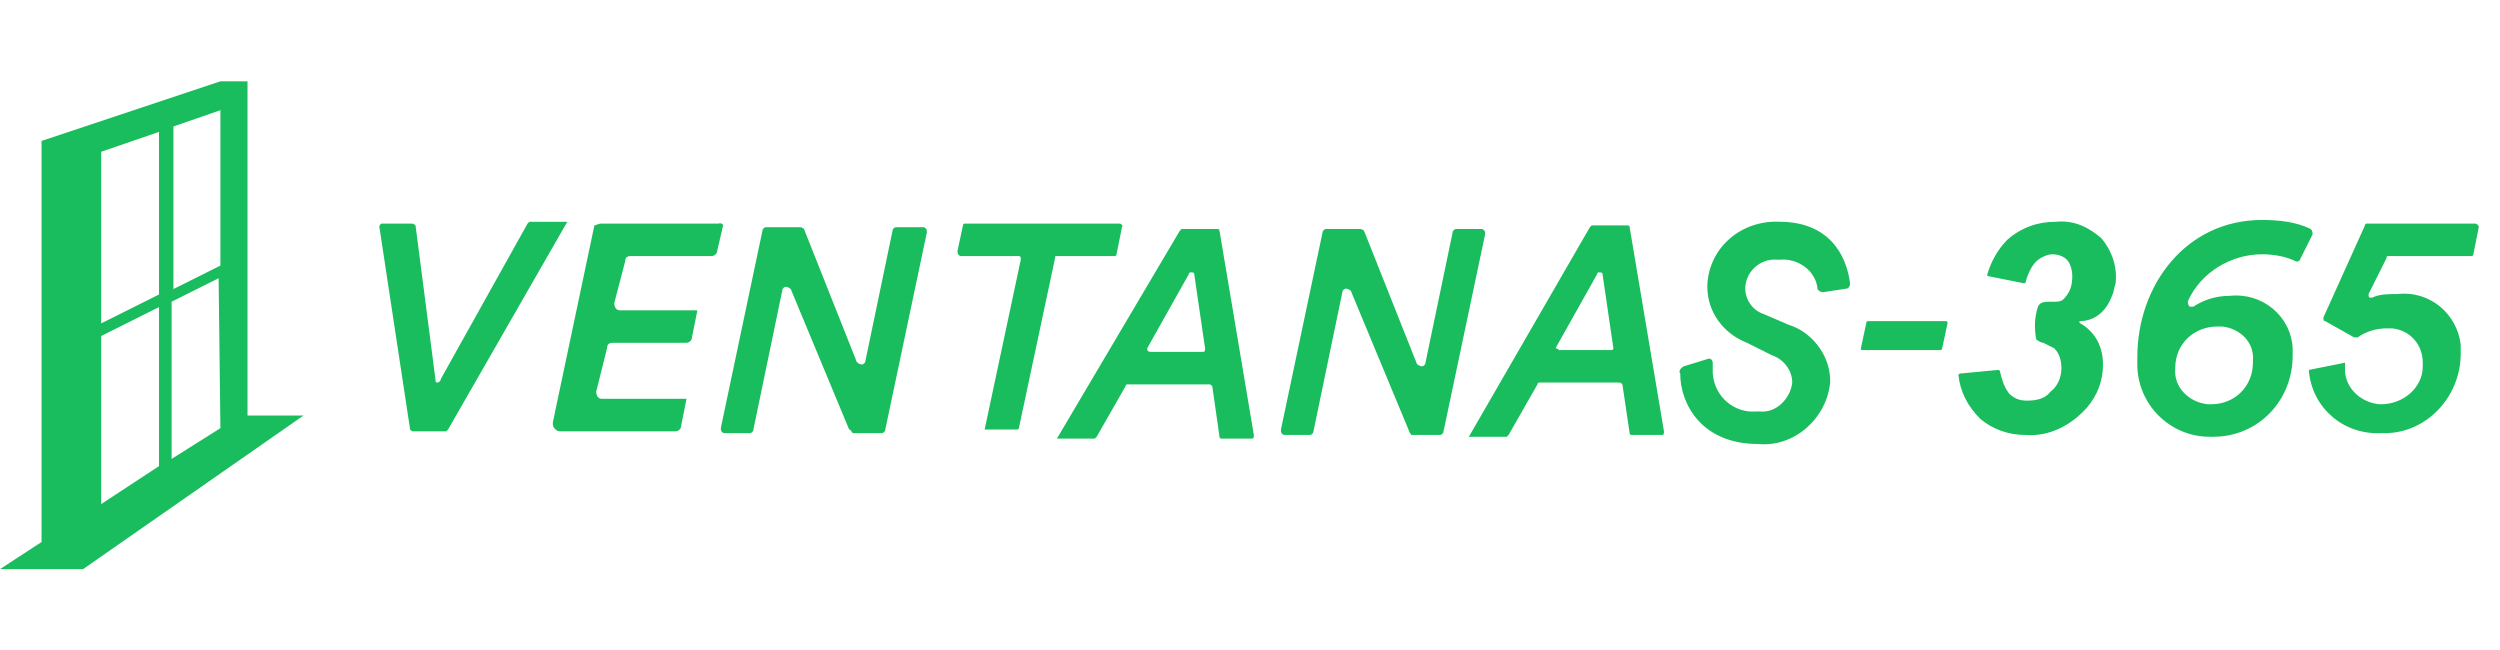 <svg width="123" height="32" viewBox="0 0 123 32" fill="none" xmlns="http://www.w3.org/2000/svg">
<g clip-path="url(#clip0_3296_20783)">
<path d="M12.178 20.444V4H10.844L2.044 6.933V26.667L0 28H4.089L14.933 20.444H12.178ZM10.844 21.067L8.444 22.578V14.844L10.756 13.689L10.844 21.067ZM10.844 13.067L8.533 14.222V6.222L10.844 5.422V13.067ZM7.822 6.489V14.489L4.978 15.911V7.467L7.822 6.489ZM4.978 16.533L7.822 15.111V22.933L4.978 24.8V16.533ZM87.556 10.911C85.689 10.822 84.089 12.156 84 14.022V14.111C84 15.356 84.8 16.422 85.956 16.867L87.2 17.489C87.733 17.667 88.178 18.2 88.178 18.822C88.089 19.622 87.378 20.333 86.578 20.244C86.489 20.244 86.489 20.244 86.4 20.244C85.333 20.333 84.356 19.533 84.267 18.378C84.267 18.289 84.267 18.2 84.267 18.111V17.844C84.267 17.756 84.178 17.578 84 17.667L82.844 18.022C82.667 18.111 82.578 18.289 82.667 18.378C82.667 19.889 83.733 21.844 86.489 21.844C88.267 22.022 89.867 20.6 90.044 18.822V18.733C90.044 17.489 89.156 16.333 88 15.978L86.756 15.444C86.222 15.267 85.867 14.733 85.867 14.2C85.867 13.4 86.578 12.689 87.467 12.778H87.556C88.444 12.689 89.333 13.311 89.422 14.2C89.422 14.289 89.6 14.378 89.689 14.378L90.844 14.2C90.933 14.2 91.022 14.111 91.022 13.933C90.844 12.511 89.956 10.911 87.556 10.911ZM59.467 18.911H55.467C55.467 18.911 55.378 18.911 55.378 19L53.956 21.489L53.867 21.578H52L58.044 11.356L58.133 11.267H59.911C60 11.267 60 11.356 60 11.356L61.689 21.4C61.689 21.489 61.689 21.578 61.6 21.578H60.089C60 21.578 60 21.489 60 21.489L59.644 19C59.556 18.911 59.556 18.911 59.467 18.911ZM56.622 17.311H59.2C59.289 17.311 59.289 17.222 59.289 17.133L58.756 13.489C58.756 13.4 58.667 13.4 58.578 13.4C58.578 13.4 58.489 13.4 58.489 13.489L56.444 17.133C56.444 17.222 56.444 17.311 56.622 17.311ZM79.644 18.822H75.733C75.733 18.822 75.644 18.822 75.644 18.911L74.222 21.4L74.133 21.489H72.267L78.222 11.178L78.311 11.089H80.089C80.178 11.089 80.178 11.178 80.178 11.178L81.867 21.222C81.867 21.311 81.867 21.4 81.778 21.4H80.267C80.178 21.4 80.178 21.311 80.178 21.311L79.822 18.911C79.733 18.822 79.733 18.822 79.644 18.822ZM76.711 17.222H79.289C79.378 17.222 79.378 17.133 79.378 17.133L78.844 13.489C78.844 13.4 78.756 13.4 78.667 13.4C78.667 13.4 78.578 13.4 78.578 13.489L76.533 17.133C76.622 17.133 76.711 17.222 76.711 17.222ZM91.556 17.133L91.822 15.889C91.822 15.8 91.911 15.8 91.911 15.8H95.733C95.822 15.8 95.822 15.889 95.822 15.889L95.556 17.133C95.556 17.222 95.467 17.222 95.467 17.222H91.644C91.556 17.222 91.556 17.222 91.556 17.133ZM55.2 11.178L54.933 12.511C54.933 12.6 54.844 12.6 54.844 12.6H52C51.911 12.6 51.911 12.6 51.911 12.689L50.133 21.044C50.133 21.133 50.044 21.133 50.044 21.133H48.444L50.222 12.778C50.222 12.689 50.222 12.6 50.133 12.6H47.289C47.2 12.6 47.111 12.511 47.111 12.422C47.111 12.422 47.111 12.422 47.111 12.333L47.378 11.089C47.378 11 47.467 11 47.467 11H55.111C55.289 11.089 55.2 11.178 55.2 11.178ZM41.778 21.133L38.933 14.289C38.933 14.2 38.756 14.111 38.667 14.111C38.578 14.111 38.489 14.2 38.489 14.289L37.067 21.133C37.067 21.222 36.978 21.311 36.889 21.311H35.644C35.556 21.311 35.467 21.222 35.467 21.133C35.467 21.133 35.467 21.133 35.467 21.044L37.511 11.356C37.511 11.267 37.6 11.178 37.689 11.178H39.378C39.467 11.178 39.556 11.267 39.556 11.267L42.133 17.756C42.133 17.844 42.311 17.933 42.4 17.933C42.489 17.933 42.578 17.844 42.578 17.756L43.911 11.356C43.911 11.267 44 11.178 44.089 11.178H45.422C45.511 11.178 45.6 11.267 45.6 11.356C45.6 11.356 45.6 11.356 45.6 11.444L43.556 21.133C43.556 21.222 43.467 21.311 43.378 21.311H41.956C41.867 21.222 41.867 21.133 41.778 21.133ZM69.333 21.222L66.489 14.378C66.489 14.289 66.311 14.2 66.222 14.2C66.133 14.2 66.044 14.289 66.044 14.378L64.622 21.222C64.622 21.311 64.533 21.4 64.444 21.4H63.2C63.111 21.4 63.022 21.311 63.022 21.222C63.022 21.222 63.022 21.222 63.022 21.133L65.067 11.444C65.067 11.356 65.156 11.267 65.244 11.267H66.933C67.022 11.267 67.111 11.356 67.111 11.356L69.689 17.844C69.689 17.933 69.867 18.022 69.956 18.022C70.044 18.022 70.133 17.933 70.133 17.844L71.467 11.444C71.467 11.356 71.556 11.267 71.644 11.267H72.889C72.978 11.267 73.067 11.356 73.067 11.444C73.067 11.444 73.067 11.444 73.067 11.533L71.022 21.222C71.022 21.311 70.933 21.4 70.844 21.4H69.422C69.422 21.311 69.333 21.311 69.333 21.222ZM35.556 11.178L35.289 12.333C35.289 12.511 35.111 12.6 35.022 12.6H31.022C30.844 12.6 30.756 12.689 30.756 12.867L30.222 14.911C30.222 15.089 30.311 15.267 30.489 15.267H34.311L34.044 16.6C34.044 16.778 33.867 16.867 33.778 16.867H30.133C29.956 16.867 29.867 16.956 29.867 17.133L29.333 19.267C29.333 19.444 29.422 19.622 29.6 19.622H33.778L33.511 20.956C33.511 21.133 33.333 21.222 33.244 21.222H27.556C27.378 21.222 27.2 21.044 27.2 20.867V20.778L29.244 11.089C29.333 11.089 29.422 11 29.6 11H35.378C35.289 11 35.644 10.911 35.556 11.178ZM21.689 18.644L25.956 11L26.044 10.911H27.911L22.044 21.133L21.956 21.222H20.356C20.267 21.222 20.267 21.222 20.178 21.133L18.667 11.178C18.667 11.089 18.667 11.089 18.756 11H20.267C20.356 11 20.444 11.089 20.444 11.089L21.422 18.644C21.422 18.733 21.422 18.822 21.511 18.822C21.6 18.822 21.689 18.733 21.689 18.644ZM113.156 12.778C113.156 12.867 112.978 12.867 112.978 12.867C112.444 12.6 111.822 12.511 111.289 12.511C109.778 12.511 108.267 13.4 107.644 14.822C107.644 14.911 107.644 15 107.733 15.089C107.822 15.089 107.822 15.089 107.911 15.089C108.444 14.733 109.067 14.556 109.689 14.556C111.289 14.378 112.711 15.533 112.8 17.133C112.8 17.222 112.8 17.4 112.8 17.489C112.8 19.711 111.111 21.489 108.889 21.489C108.8 21.489 108.8 21.489 108.711 21.489C106.756 21.489 105.156 19.889 105.156 17.933C105.156 17.844 105.156 17.756 105.156 17.578C105.156 14.022 107.556 10.822 111.289 10.822C112.089 10.822 112.978 10.911 113.689 11.267C113.778 11.356 113.778 11.444 113.778 11.533L113.156 12.778ZM107.022 18.111C106.933 19.089 107.733 19.8 108.622 19.889C108.711 19.889 108.711 19.889 108.8 19.889C109.956 19.889 110.844 19 110.844 17.844V17.756C110.933 16.867 110.222 16.156 109.333 16.067C109.244 16.067 109.156 16.067 109.067 16.067C108 16.067 107.022 16.867 107.022 18.111ZM113.6 18.2L115.378 17.844C115.378 17.933 115.378 18.022 115.378 18.022C115.289 19 116.089 19.8 117.067 19.889H117.156C118.222 19.889 119.2 19.089 119.2 18.022C119.2 17.933 119.2 17.933 119.2 17.844C119.2 16.956 118.578 16.244 117.689 16.156C117.6 16.156 117.511 16.156 117.422 16.156C116.889 16.156 116.356 16.333 116 16.6C115.911 16.6 115.911 16.6 115.822 16.6L114.4 15.8C114.311 15.8 114.311 15.711 114.311 15.622L116.356 11.089C116.356 11 116.444 11 116.444 11H121.778C121.867 11 121.956 11.089 121.956 11.178L121.689 12.511C121.689 12.6 121.6 12.6 121.511 12.6H117.511C117.422 12.6 117.422 12.6 117.422 12.689L116.533 14.467C116.533 14.556 116.533 14.644 116.622 14.644H116.711C117.067 14.467 117.511 14.467 117.956 14.467C119.556 14.289 120.889 15.444 121.067 16.956C121.067 17.133 121.067 17.222 121.067 17.4C121.067 19.533 119.378 21.311 117.333 21.311C117.244 21.311 117.156 21.311 117.156 21.311C115.289 21.4 113.778 20.067 113.6 18.289C113.6 18.378 113.6 18.289 113.6 18.2ZM103.911 14.556C104 14.378 104 14.2 104.089 13.933C104.178 13.133 103.911 12.333 103.378 11.711C102.756 11.178 102.044 10.822 101.156 10.911C100.267 10.911 99.467 11.178 98.756 11.8C98.311 12.244 97.956 12.867 97.778 13.489V13.578L99.556 13.933C99.556 13.933 99.556 13.933 99.644 13.933C99.733 13.578 99.911 13.133 100.178 12.867C100.356 12.689 100.711 12.511 100.978 12.511C101.244 12.511 101.511 12.6 101.689 12.778C101.867 12.956 101.956 13.311 101.956 13.578C101.956 14.022 101.867 14.378 101.511 14.733C101.244 15 100.444 14.644 100.267 15.089C100.089 15.622 100.089 16.156 100.178 16.689C100.267 16.778 100.444 16.867 100.533 16.867C100.711 16.956 100.889 17.044 101.067 17.133C101.333 17.4 101.422 17.756 101.422 18.111C101.422 18.556 101.244 19 100.889 19.267C100.622 19.622 100.178 19.711 99.733 19.711C99.378 19.711 99.111 19.622 98.844 19.356C98.578 19 98.489 18.644 98.4 18.289C98.4 18.289 98.4 18.2 98.311 18.2L96.444 18.378C96.444 18.378 96.356 18.378 96.356 18.467C96.444 19.267 96.8 19.978 97.422 20.6C98.044 21.133 98.844 21.4 99.644 21.4C100.8 21.489 101.867 20.956 102.667 20.067C103.2 19.444 103.467 18.733 103.467 17.933C103.467 17.489 103.378 17.133 103.2 16.778C103.022 16.422 102.667 16.067 102.311 15.889C102.311 15.889 102.311 15.889 102.311 15.8C103.111 15.8 103.644 15.267 103.911 14.556Z" fill="#1ABD5E"/>
</g>
<defs>
<clipPath id="clip0_3296_20783">
<rect width="122.4" height="32" fill="white"/>
</clipPath>
</defs>
</svg>
